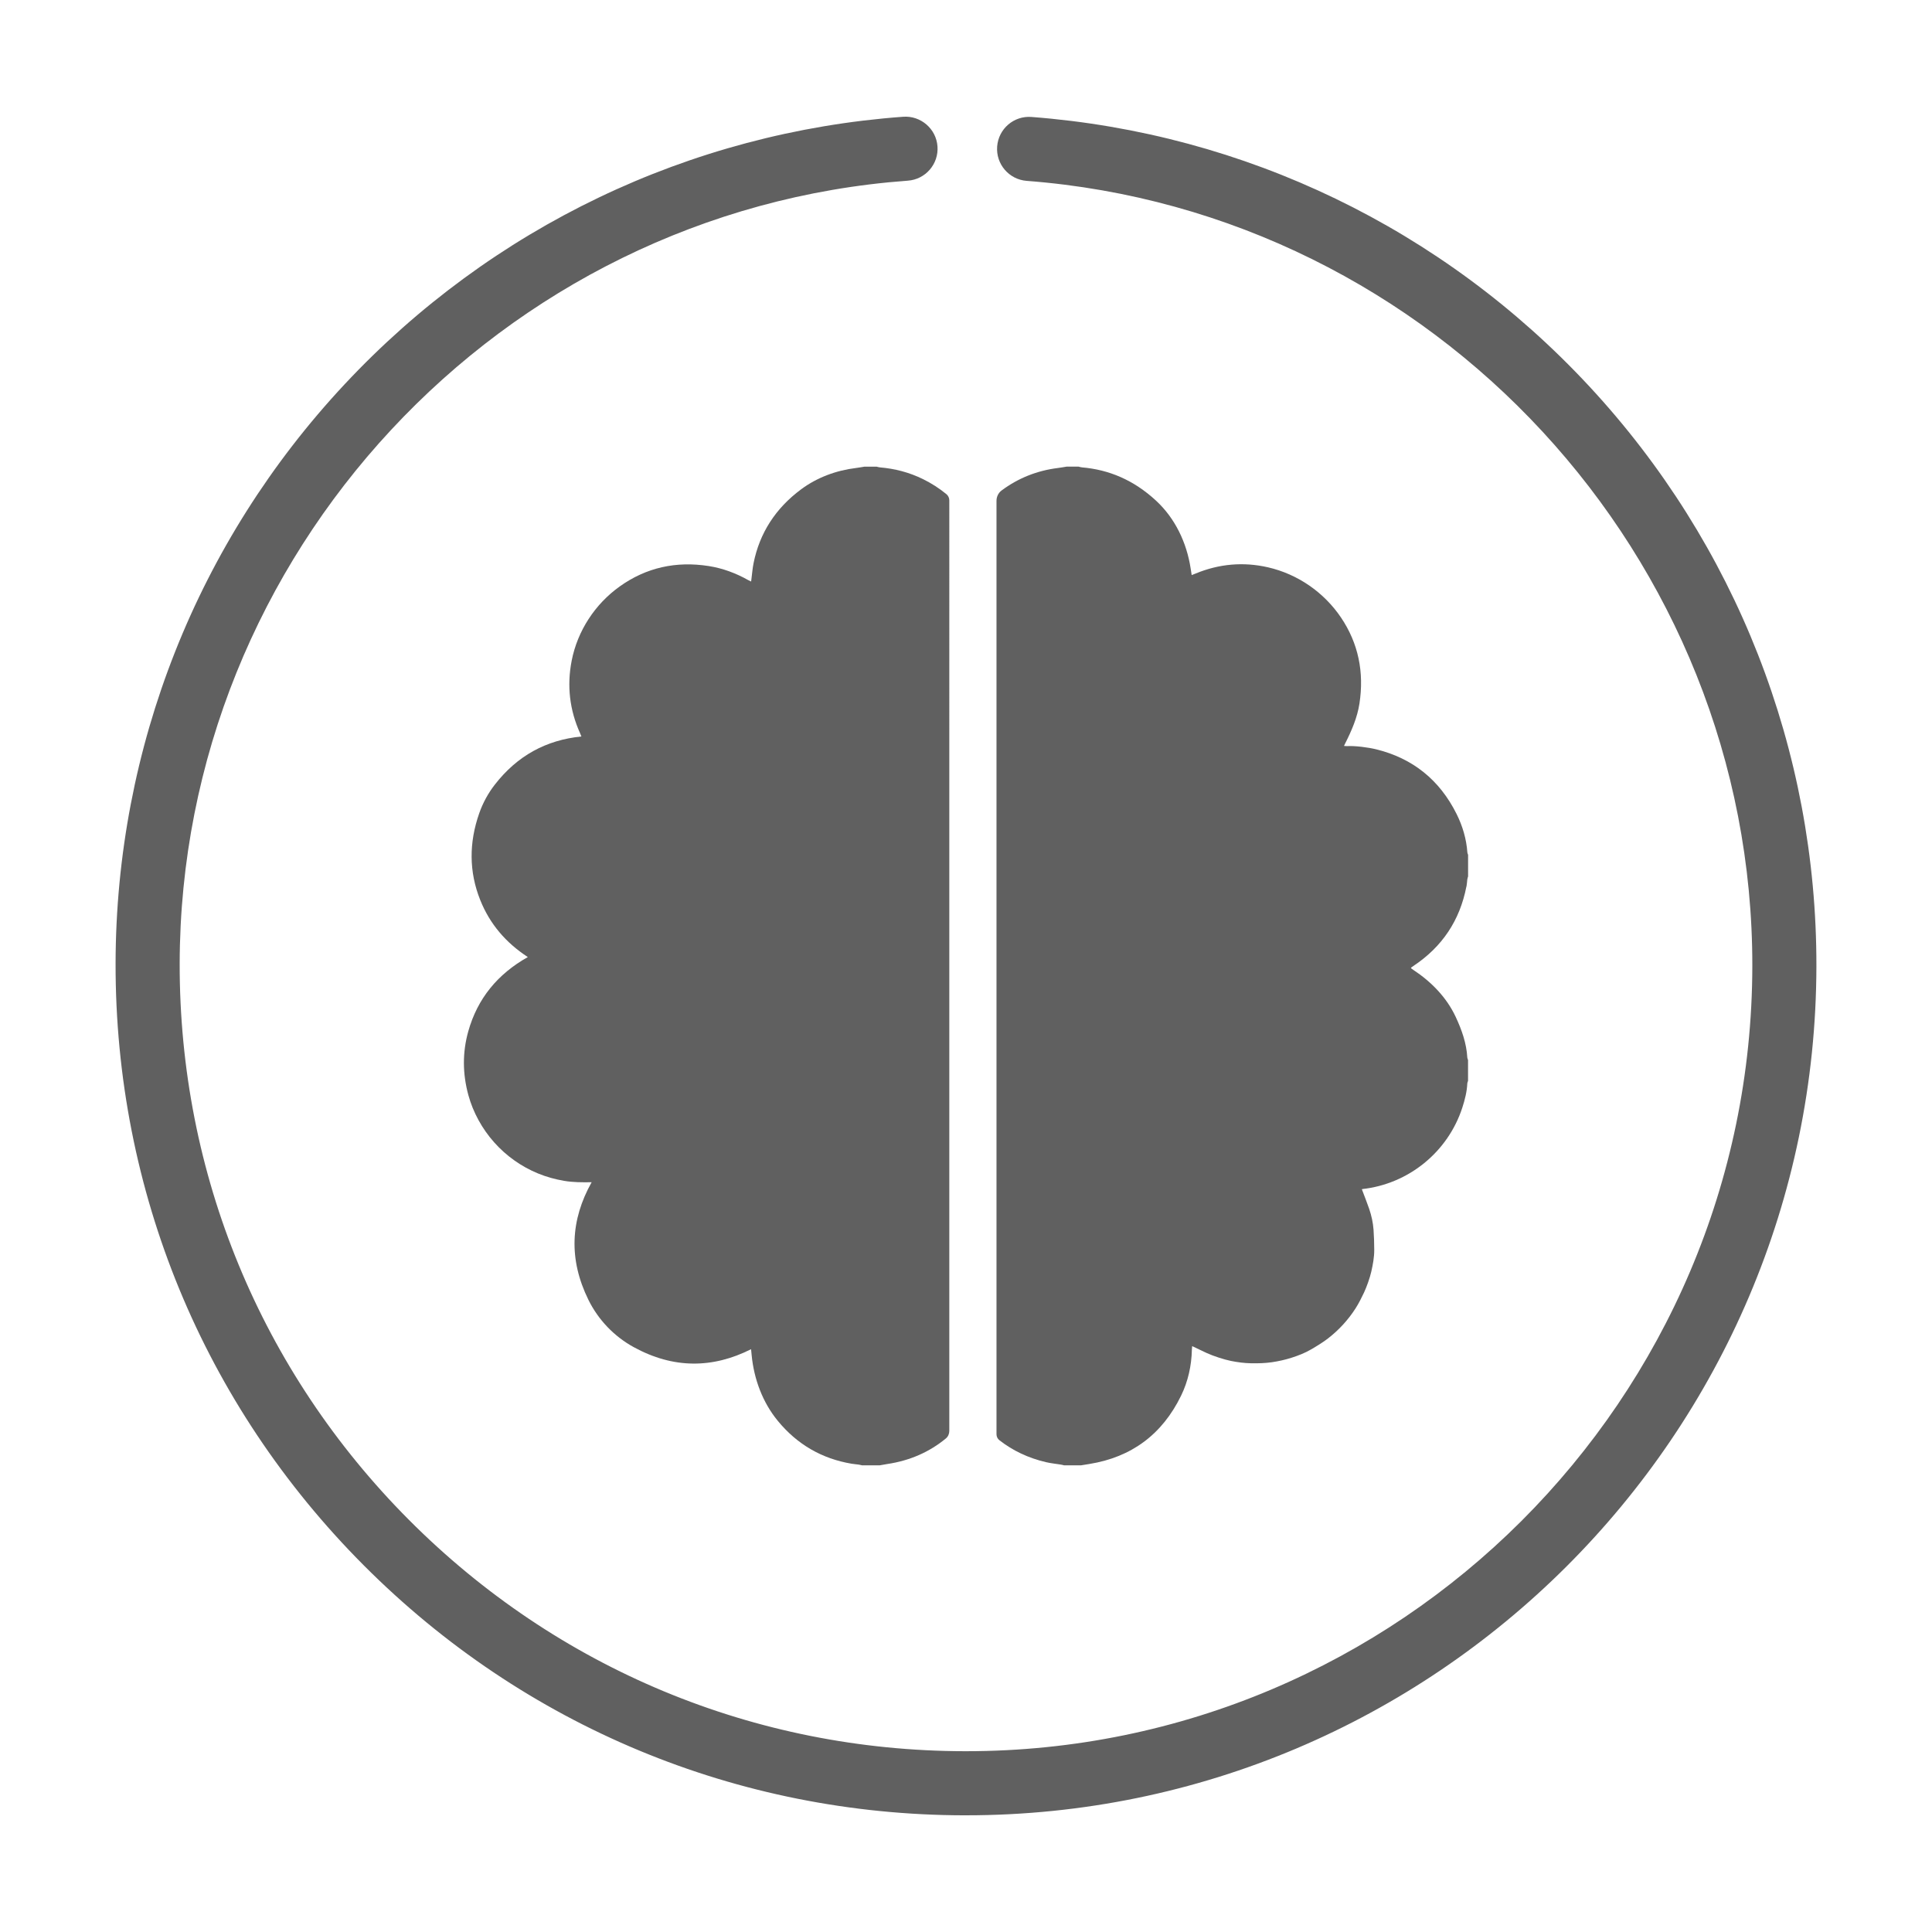 <?xml version="1.0" encoding="UTF-8"?>
<svg id="Capa_1" data-name="Capa 1" xmlns="http://www.w3.org/2000/svg" version="1.1" viewBox="0 0 1200 1200">
  <defs>
    <style>
      .cls-1 {
        fill: #606060;
        stroke-width: 0px;
      }
    </style>
  </defs>
  <path class="cls-1" d="M600.01,1127.53h-.84c-141.09-.22-273.65-55.37-373.26-155.3-99.61-99.92-154.35-232.65-154.12-373.75.21-134.14,50.76-261.95,142.33-359.87,91.1-97.42,214.29-156.41,346.87-166.09,10.88-.79,20.5,7.44,21.3,18.4.8,10.97-7.44,20.5-18.4,21.3-253.21,18.49-451.88,232.11-452.29,486.32-.2,130.46,50.41,253.19,142.5,345.58,92.1,92.39,214.67,143.39,345.13,143.59h.78c268.97.02,487.97-218.58,488.39-487.63.4-254.19-197.57-468.43-450.72-487.74-10.96-.84-19.17-10.4-18.33-21.36.84-10.96,10.35-19.19,21.36-18.33,132.54,10.11,255.52,69.49,346.31,167.19,91.25,98.21,141.4,226.17,141.18,360.3-.46,290.97-237.34,527.38-528.2,527.38Z"/>
  <g>
    <path class="cls-1" d="M589.63,310.79c0-1.48-.64-2.9-1.78-3.84-4.42-3.63-9.27-6.77-14.57-9.37-8.44-4.14-17.38-6.5-26.75-7.28-.7-.06-1.38-.3-2.07-.46h-7.47c-1.76.28-3.51.62-5.27.83-12.26,1.49-24.13,5.84-34.05,13.19-16.04,11.88-25.87,27.29-29.62,45.94-.64,3.2-.89,6.48-1.31,9.73-.06.45-.11.9-.2,1.66-.7-.33-1.27-.57-1.8-.87-7.6-4.31-15.91-7.39-24.54-8.74-20.31-3.18-38.84.93-55.28,12.67-15.36,10.97-26.22,27.59-29.84,46.12-3.03,15.52-1.3,30.56,5.17,44.92.28.63.52,1.28.87,2.16-21.84,2.17-39.8,11.91-53.78,29.91-4.14,5.32-7.41,11.33-9.65,17.7-6.46,18.38-6.41,36.46.6,53.98,5.95,14.88,15.9,26.51,29.56,35.41-18.69,10.5-31.23,25.65-36.98,46.1-3.7,13.17-3.56,26.4.03,39.59,1.49,5.46,3.62,10.66,6.34,15.62,2.72,4.96,5.95,9.56,9.72,13.79,3.77,4.23,7.96,7.98,12.58,11.25,4.56,3.23,9.43,5.91,14.6,8.04,5.23,2.15,10.64,3.65,16.22,4.6,5.55.95,11.15.95,17.13.86-13.13,23.4-14.47,47.75-1.99,73.08,6.1,12.37,15.94,22.66,28.03,29.3,24.78,13.61,49.22,13.31,72.98,1.33.13,1.32.24,2.5.35,3.64,1.44,14.89,6.76,29.31,16.25,40.87,12.12,14.77,27.49,23.5,45.74,26.61,1.48.25,2.99.35,4.48.56.7.1,1.39.3,2.09.45h11.01c1.53-.27,3.06-.57,4.6-.8,14.1-2.09,26.22-7.45,36.47-15.89,1.37-1.13,2.13-2.85,2.13-4.63V310.79Z"/>
    <path class="cls-1" d="M910.86,550.65c.29-1.47.32-2.99.52-4.48.09-.62.31-1.23.48-1.84v-13.37c-.16-.48-.42-.96-.45-1.45-.59-8.41-2.94-16.37-6.67-23.87-10.58-21.27-27.32-34.67-50.03-40.24-4.85-1.19-12.97-2.25-17.95-1.98-.56.03-1.09-.05-1.98-.11.27-.56.48-1.03.69-1.46,4-7.9,7.57-16.1,8.91-24.85,2.98-19.44-.63-37.41-11.5-53.5-10.56-15.62-26.88-26.9-45.25-31.12-15.46-3.55-30.48-2.13-44.9,3.8-.77.32-1.54.62-2.55,1.02-.24-1.51-.44-2.78-.64-4.06-2.43-16.03-9.61-31.17-21.51-42.18-13.93-12.89-29.39-19.26-46.03-20.67-.7-.06-1.38-.3-2.07-.46h-7.47c-1.73.28-3.45.61-5.19.82-13.2,1.63-24.91,6.34-35.21,14.02-2,1.5-3.12,3.92-3.12,6.42v579.74c0,1.43.64,2.8,1.76,3.68,8.33,6.52,17.99,11.1,29,13.67,3.05.71,6.19,1.01,9.29,1.51.64.1,1.26.29,1.89.44h10.62c1.67-.27,3.34-.54,5.01-.81,26.35-4.22,45.37-18.45,57.07-42.42,4.33-8.86,6.5-18.66,6.71-28.51.02-.71.11-1.41.18-2.3,3.15,1.48,6.14,2.97,9.14,4.34,3.94,1.8,10.65,4,14.89,4.85s8.39,1.4,12.66,1.47c4.26.06,8.51-.03,12.74-.64,4.22-.61,8.36-1.54,12.42-2.84,4.13-1.32,8.17-2.89,11.91-5.07,3.67-2.14,7.34-4.35,10.69-6.94,3.35-2.6,6.51-5.51,9.37-8.64,2.86-3.13,5.48-6.54,7.76-10.12,1.95-3.07,3.59-6.36,5.16-9.67,1.62-3.42,3.67-9.22,4.5-12.91,1.02-4.5,1.88-9.04,1.85-13.66-.03-4.14-.13-8.29-.43-12.43-.32-4.41-1.27-8.77-2.7-12.96-1.37-4.01-2.96-7.95-4.53-12.13l.11-.18c28.89-3.15,53.31-23.08,62.25-50.57,1.6-4.93,2.88-9.93,3.11-15.15.02-.5.29-.98.45-1.47v-12.98c-.16-.49-.42-.97-.45-1.47-.49-8.93-3.46-17.28-7.24-25.37-5.66-12.11-15.15-21.77-26.3-29.14-.41-.27-.81-.56-1.2-.85-.09-.07-.13-.22-.28-.5.49-.35.99-.73,1.51-1.08,17.88-11.85,28.87-28.3,32.94-49.36Z"/>
  </g>
</svg>